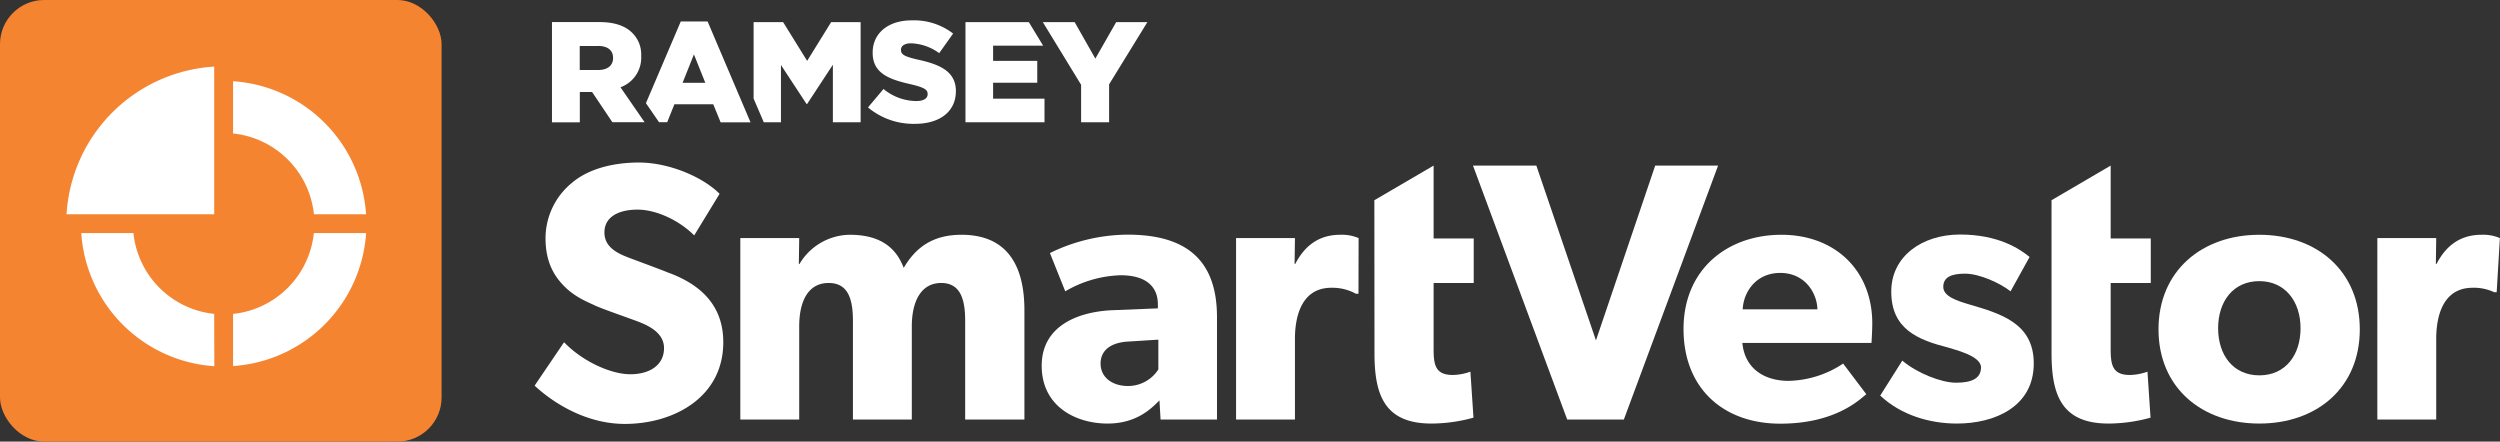 <svg xmlns="http://www.w3.org/2000/svg" viewBox="0 0 815.25 144"><rect x="0" y="0" width="815.25" height="144" fill="#333333" stroke="none"/><path d="M565.54,172.8H547.06L516.34,90H537l19.44,57,19.32-57h20.51Z" transform="translate(-36 -36)" style="fill:#fff"/><path d="M646.29,147.84H604.18c.84,8.52,7.32,12.36,15.11,12.36a33.3,33.3,0,0,0,17.76-5.64l7.56,10c-1.92,1.44-9.72,9.6-28.07,9.6S585,162.84,585,143.28s14.4-30.72,31.92-30.72,29.63,11.64,29.63,28.92C646.53,144.36,646.29,147.84,646.29,147.84ZM616.54,125c-7.92,0-12,6.24-12.24,11.88h24.36C628.54,131.52,624.58,125,616.54,125Z" transform="translate(-36 -36)" style="fill:#fff"/><path d="M674.14,174.12c-8.88,0-18.24-2.76-25-9.12l7.2-11.4c4.8,4.08,12.72,7.2,17.52,7.2s8.15-1.2,8.15-5-8.63-5.76-10.8-6.48c-9.83-2.52-18.47-6-18.47-18.24,0-11.52,10.08-18.6,22.43-18.6s19.32,4.56,22.68,7.32L691.65,131c-3.36-2.64-10.07-5.76-14.87-5.76-4.56,0-7.08,1.2-7.08,4.32s4.55,4.56,8.63,5.76c10.2,3,20.88,6.12,20.88,19.2C699.21,168.72,686.38,174.12,674.14,174.12Z" transform="translate(-36 -36)" style="fill:#fff"/><path d="M772.77,174.12c-18.72,0-32.88-11.64-32.88-30.72s14.16-30.84,32.88-30.84,32.76,11.76,32.76,30.84S791.49,174.12,772.77,174.12Zm0-46.44c-8.52,0-13.44,6.6-13.44,15.36s4.92,15.36,13.44,15.36,13.44-6.6,13.44-15.36S781.17,127.68,772.77,127.68Z" transform="translate(-36 -36)" style="fill:#fff"/><path d="M850.17,131.28h-.84a15.47,15.47,0,0,0-7-1.44c-9.48,0-11.88,8.88-11.88,16.68V172.8h-19.2V113.64h19.2l-.12,8.4h.24c3.36-6.48,8.28-9.48,14.64-9.48a13.81,13.81,0,0,1,6,1.08Z" transform="translate(-36 -36)" style="fill:#fff"/><path d="M239.74,174.24c-12,0-22.68-6.24-29.4-12.48l9.6-14.16c6,6.24,15.24,10.44,21.6,10.44s11-3,11-8.52-6.12-7.8-9.72-9.12-9.84-3.48-12.6-4.68c-2-1-6.24-2.52-9.84-6s-6.48-8.16-6.48-16a23.32,23.32,0,0,1,8.64-18.12c4.68-4,12.24-6.6,21.84-6.6s20.64,4.56,26.28,10.2l-8.28,13.56c-4.8-4.8-12.24-8.4-18.48-8.4s-10.8,2.4-10.8,7.44,4.68,7,8.4,8.4,9.72,3.6,12.36,4.68c10.56,3.84,18,10.68,18,22.68C271.9,165.48,255.82,174.24,239.74,174.24Z" transform="translate(-36 -36)" style="fill:#fff"/><path d="M350.74,172.8V140.64c0-6.36-1.2-12.36-7.8-12.36s-9.6,6-9.6,14.16V172.8h-19.2V140.64c0-7.32-1.68-12.36-7.92-12.36-6.72,0-9.6,6-9.6,14.16V172.8h-19.2V113.64h19.2l-.12,8.52.24-.12a19.32,19.32,0,0,1,16.32-9.48c8.16,0,14.64,2.76,17.64,10.8,4.2-7.2,10.08-10.8,18.84-10.8,15.12,0,20.52,10.32,20.52,24.6V172.8Z" transform="translate(-36 -36)" style="fill:#fff"/><path d="M414.46,172.8l-.36-6.24c-2.52,2.52-7.32,7.56-16.92,7.56-10.44,0-21.48-5.64-21.48-18.84s12.12-17.64,23-18.12l14.88-.6v-1.32c0-6.24-4.44-9.48-12.12-9.48A37.79,37.79,0,0,0,383.38,131l-5-12.48a58.25,58.25,0,0,1,25.32-6c18.48,0,29.16,7.68,29.16,26.88V172.8Zm-10.2-25.44c-5.88.24-9.36,2.76-9.36,7.2s3.72,7.32,9,7.32a11.78,11.78,0,0,0,9.84-5.4v-9.72Z" transform="translate(-36 -36)" style="fill:#fff"/><path d="M484.18,101.29,503.5,90v23.76h13.08v14.52H503.5v21.24c0,5.16.36,8.76,6.24,8.76a17.9,17.9,0,0,0,5.76-1.08l1,15a52,52,0,0,1-13.68,1.92c-15.36,0-18.6-9.36-18.6-22.92Z" transform="translate(-36 -36)" style="fill:#fff"/><path d="M705,101.29,724.29,90v23.76h13.08v14.52H724.29v21.24c0,5.16.36,8.76,6.24,8.76a17.9,17.9,0,0,0,5.76-1.08l1,15a52,52,0,0,1-13.68,1.92c-15.36,0-18.6-9.36-18.6-22.92Z" transform="translate(-36 -36)" style="fill:#fff"/><path d="M479,131.79h-.84a15.9,15.9,0,0,0-8-1.95c-9.48,0-11.88,8.88-11.88,16.68V172.8h-19.2V113.64h19.2l-.12,8.4h.24c3.36-6.48,8.28-9.48,14.64-9.48a13.81,13.81,0,0,1,6,1.08Z" transform="translate(-36 -36)" style="fill:#fff"/><rect width="144" height="144" rx="14.4" style="fill:#f58431"/><path d="M112,79.53a29.57,29.57,0,0,1,26.37,26.34h17A46.56,46.56,0,0,0,112,62.49Z" transform="translate(-36 -36)" style="fill:#fff"/><path d="M105.85,138.36A29.57,29.57,0,0,1,79.51,112h-17a46.56,46.56,0,0,0,43.38,43.42Z" transform="translate(-36 -36)" style="fill:#fff"/><path d="M138.35,112A29.59,29.59,0,0,1,112,138.37v17A46.56,46.56,0,0,0,155.39,112Z" transform="translate(-36 -36)" style="fill:#fff"/><path d="M105.85,105.87V57.72A51.34,51.34,0,0,0,57.7,105.87Z" transform="translate(-36 -36)" style="fill:#fff"/><path d="M333.3,42.64a20.94,20.94,0,0,1,13.11,4l.4.31-4.54,6.38a16.56,16.56,0,0,0-9.18-3.21c-2.11,0-3.19.85-3.28,1.94v.25c0,1.48,1.13,2.14,5.67,3.17,7.39,1.6,12,4,12.23,9.81v.46c0,6.66-5.31,10.63-13.28,10.63a23.09,23.09,0,0,1-14.95-5l-.42-.36,5.05-6a17,17,0,0,0,10.65,3.93c2.33,0,3.63-.77,3.74-2.07v-.27c0-1.36-1.08-2.1-5.54-3.14-6.87-1.55-12.18-3.47-12.38-9.88V53.1c0-6.07,4.83-10.46,12.72-10.46Z" transform="translate(-36 -36)" style="fill:#fff;fill-rule:evenodd"/><polygon points="255.37 7.21 263.21 19.85 271.04 7.21 280.65 7.21 280.65 39.87 271.6 39.87 271.6 21.1 263.21 33.9 263.01 33.9 254.67 21.2 254.67 39.87 249.07 39.87 245.75 32.15 245.75 7.21 255.37 7.21" style="fill:#fff;fill-rule:evenodd"/><polygon points="350.44 7.21 357.19 19.11 363.99 7.21 374.16 7.21 361.68 27.5 361.68 39.87 352.55 39.87 352.55 27.65 340.06 7.21 350.44 7.21" style="fill:#fff;fill-rule:evenodd"/><polygon points="335.5 7.21 340.17 14.9 323.85 14.9 323.85 19.85 338.25 19.85 338.25 26.99 323.85 26.99 323.85 32.17 340.61 32.17 340.61 39.87 314.84 39.87 314.84 7.21 335.5 7.21" style="fill:#fff;fill-rule:evenodd"/><path d="M266.75,43l14,32.9H271L268.59,70H255.92l-2.34,5.84H250.9l-4.26-6.2L258,43Zm-4.46,10.74L258.59,63H266Z" transform="translate(-36 -36)" style="fill:#fff;fill-rule:evenodd"/><path d="M231.52,43.2c5,0,8.49,1.31,10.69,3.55a9.87,9.87,0,0,1,2.89,7.12v.58a10.25,10.25,0,0,1-6.38,9.86l-.37.17,7.85,11.37H235.69L229.08,66h-4v9.89H216V43.2ZM231.05,51h-6v7.83h6v0c3,0,4.75-1.4,4.87-3.64v-.34c0-2.55-1.88-3.87-4.93-3.87Z" transform="translate(-36 -36)" style="fill:#fff;fill-rule:evenodd"/></svg>
